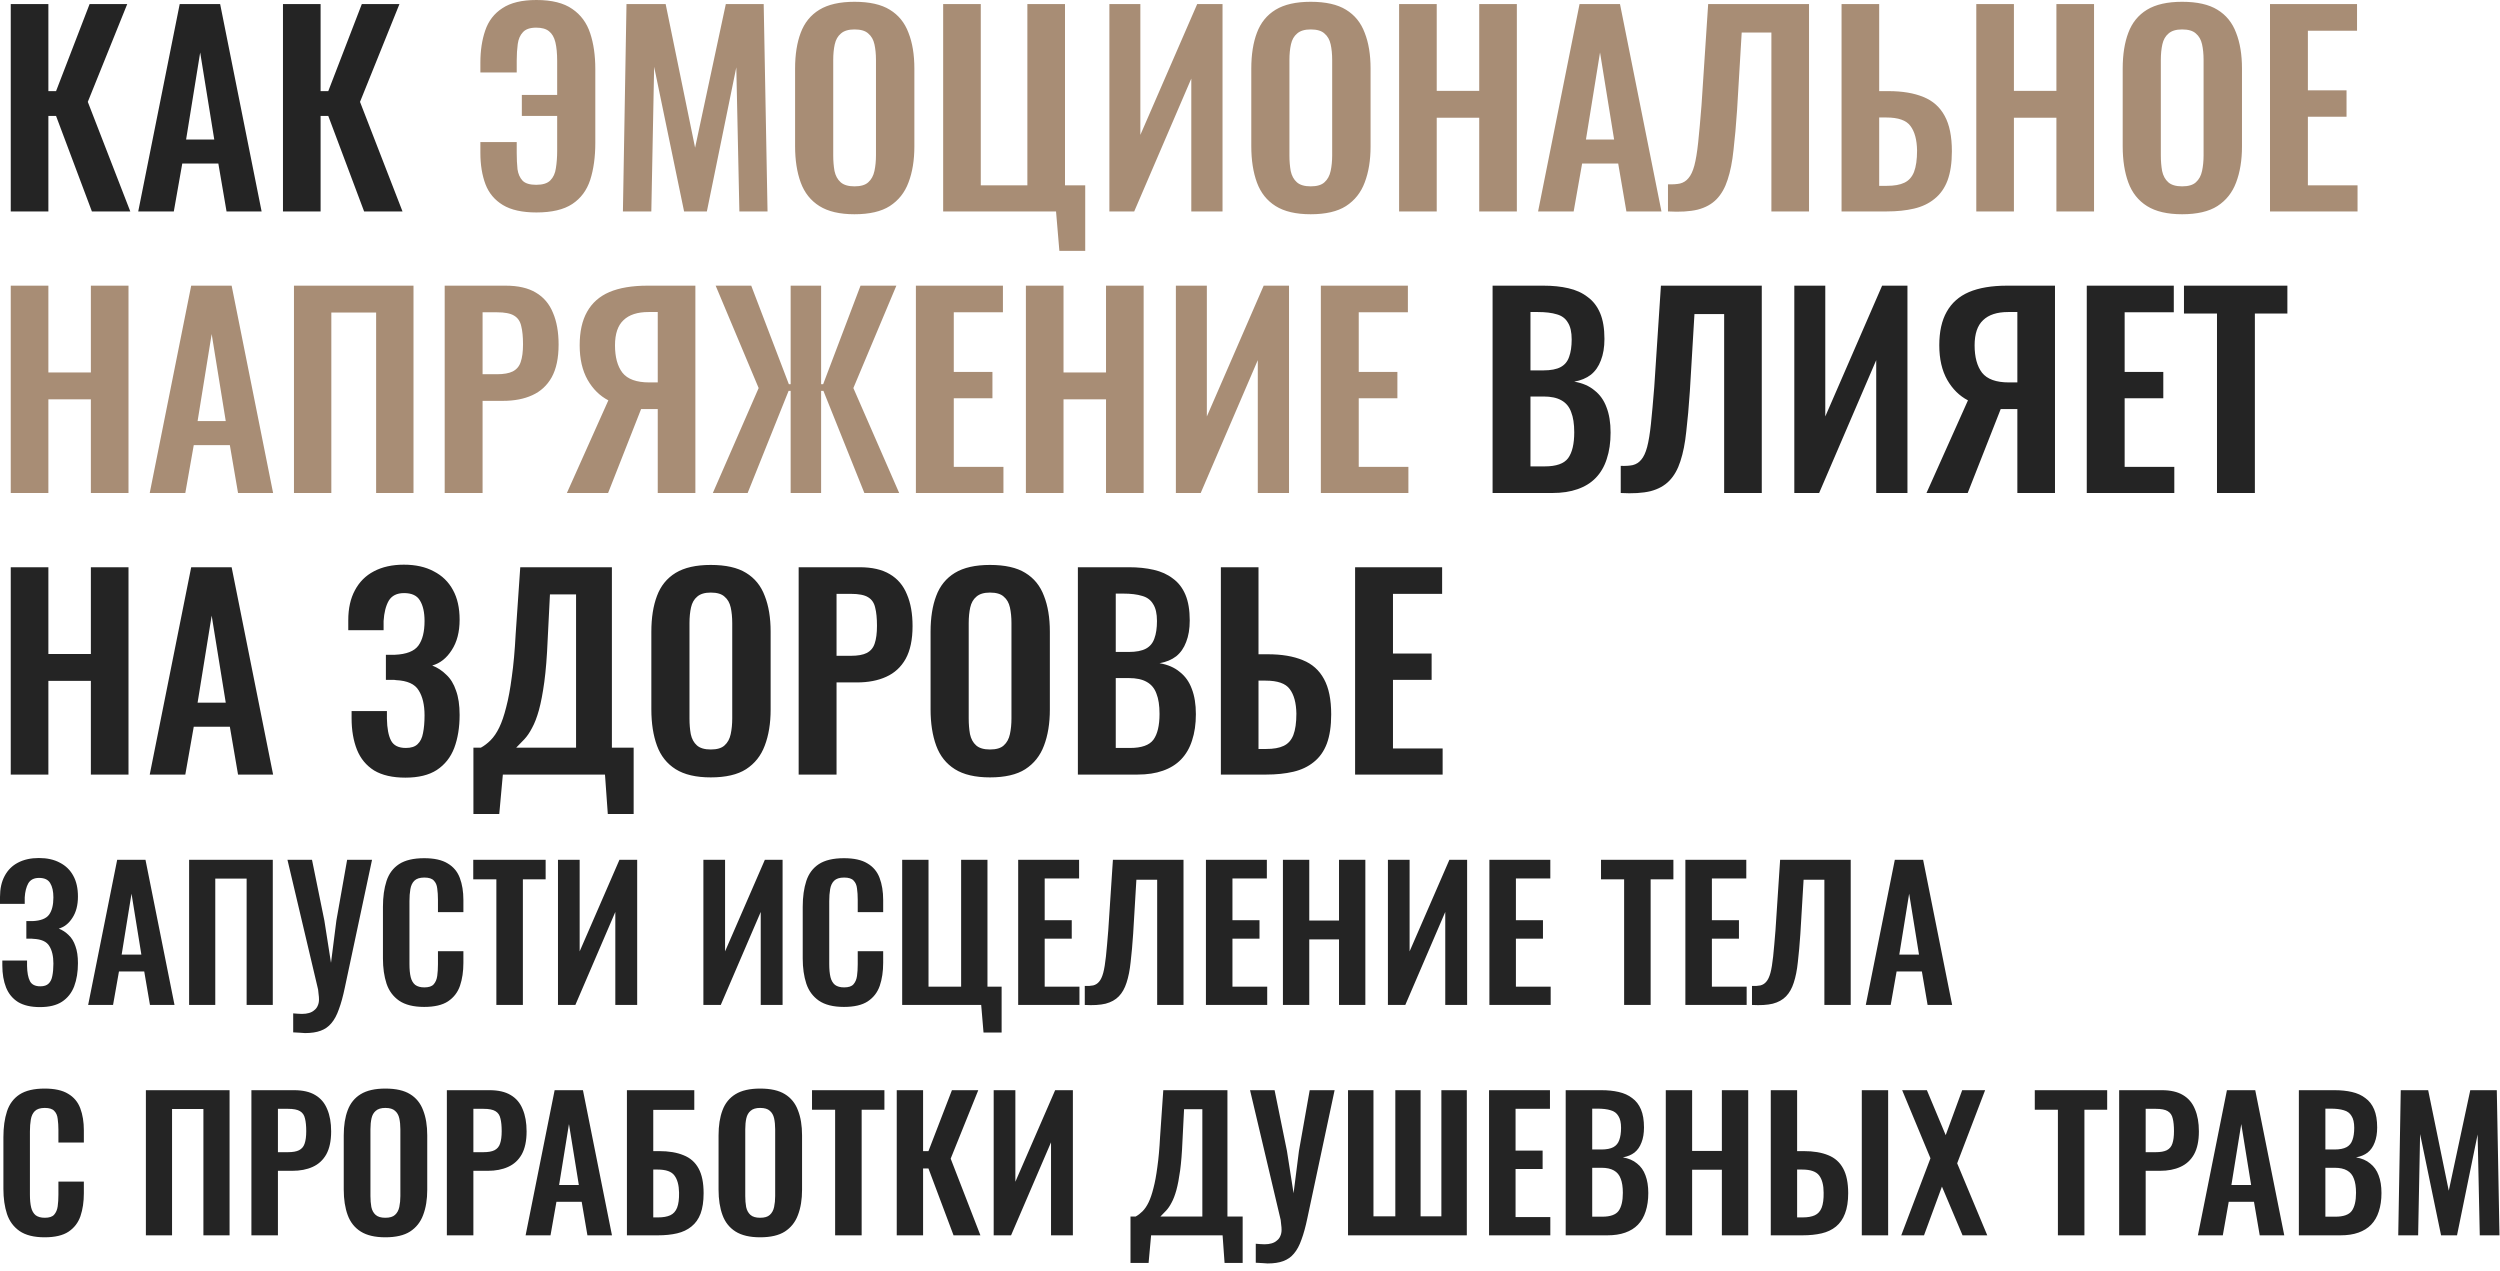 <?xml version="1.0" encoding="UTF-8"?> <svg xmlns="http://www.w3.org/2000/svg" width="293" height="149" viewBox="0 0 293 149" fill="none"><path d="M1.26 24.78V0.48H5.67V10.68H6.57L10.5 0.48H14.91L10.29 11.94L15.27 24.78H10.77L6.57 13.59H5.67V24.78H1.26ZM16.201 24.78L21.061 0.48H25.801L30.661 24.78H26.551L25.591 19.17H21.361L20.371 24.78H16.201ZM21.811 16.35H25.111L23.461 6.15L21.811 16.35ZM33.164 24.78V0.48H37.574V10.68H38.474L42.404 0.48H46.814L42.194 11.94L47.174 24.78H42.674L38.474 13.59H37.574V24.78H33.164ZM174.931 57.78V33.48H180.901C181.981 33.48 182.951 33.58 183.811 33.78C184.691 33.98 185.441 34.32 186.061 34.8C186.701 35.26 187.191 35.89 187.531 36.69C187.871 37.49 188.041 38.5 188.041 39.72C188.041 40.7 187.901 41.54 187.621 42.24C187.361 42.94 186.971 43.5 186.451 43.92C185.931 44.32 185.281 44.59 184.501 44.73C185.461 44.89 186.251 45.23 186.871 45.75C187.511 46.25 187.981 46.91 188.281 47.73C188.601 48.55 188.761 49.54 188.761 50.7C188.761 51.86 188.611 52.89 188.311 53.79C188.031 54.67 187.601 55.41 187.021 56.01C186.461 56.59 185.751 57.03 184.891 57.33C184.051 57.63 183.061 57.78 181.921 57.78H174.931ZM179.371 54.66H181.051C182.391 54.66 183.301 54.34 183.781 53.7C184.261 53.04 184.501 52.03 184.501 50.67C184.501 49.69 184.381 48.9 184.141 48.3C183.921 47.68 183.541 47.22 183.001 46.92C182.481 46.62 181.781 46.47 180.901 46.47H179.371V54.66ZM179.371 43.41H180.871C181.751 43.41 182.431 43.28 182.911 43.02C183.391 42.76 183.721 42.36 183.901 41.82C184.101 41.28 184.201 40.6 184.201 39.78C184.201 38.92 184.051 38.26 183.751 37.8C183.471 37.32 183.041 37 182.461 36.84C181.881 36.66 181.141 36.57 180.241 36.57H179.371V43.41ZM189.95 57.78V54.6C190.51 54.62 190.98 54.59 191.36 54.51C191.76 54.41 192.09 54.2 192.35 53.88C192.63 53.56 192.86 53.07 193.04 52.41C193.22 51.73 193.37 50.82 193.49 49.68C193.61 48.54 193.74 47.09 193.88 45.33L194.66 33.48H206.48V57.78H202.07V36.81H198.59L198.05 45.87C197.93 47.65 197.79 49.22 197.63 50.58C197.49 51.94 197.26 53.1 196.94 54.06C196.64 55 196.21 55.76 195.65 56.34C195.09 56.92 194.35 57.33 193.43 57.57C192.51 57.79 191.35 57.86 189.95 57.78ZM210.293 57.78V33.48H213.923V48.81L220.583 33.48H223.553V57.78H219.893V42.21L213.203 57.78H210.293ZM225.784 57.78L230.644 46.92C229.644 46.4 228.834 45.6 228.214 44.52C227.594 43.42 227.284 42.07 227.284 40.47C227.284 38.87 227.574 37.56 228.154 36.54C228.734 35.5 229.604 34.73 230.764 34.23C231.944 33.73 233.434 33.48 235.234 33.48H240.844V57.78H236.434V47.94H235.024C234.984 47.94 234.894 47.94 234.754 47.94C234.614 47.94 234.524 47.94 234.484 47.94L230.614 57.78H225.784ZM235.444 44.82H236.434V36.57H235.354C234.054 36.57 233.074 36.89 232.414 37.53C231.754 38.15 231.424 39.13 231.424 40.47C231.424 41.85 231.714 42.92 232.294 43.68C232.894 44.44 233.944 44.82 235.444 44.82ZM244.569 57.78V33.48H254.769V36.6H249.009V43.59H253.539V46.68H249.009V54.72H254.829V57.78H244.569ZM259.831 57.78V36.75H255.961V33.48H268.081V36.75H264.271V57.78H259.831ZM1.26 90.78V66.48H5.67V76.65H10.65V66.48H15.06V90.78H10.65V79.8H5.67V90.78H1.26ZM17.548 90.78L22.408 66.48H27.148L32.008 90.78H27.898L26.938 85.17H22.708L21.718 90.78H17.548ZM23.158 82.35H26.458L24.808 72.15L23.158 82.35ZM47.507 91.14C46.007 91.14 44.787 90.86 43.847 90.3C42.927 89.72 42.257 88.91 41.837 87.87C41.417 86.81 41.207 85.58 41.207 84.18V83.34H45.347C45.347 83.44 45.347 83.58 45.347 83.76C45.347 83.92 45.347 84.08 45.347 84.24C45.367 85.36 45.527 86.21 45.827 86.79C46.127 87.37 46.707 87.66 47.567 87.66C48.187 87.66 48.647 87.51 48.947 87.21C49.267 86.91 49.477 86.48 49.577 85.92C49.697 85.34 49.757 84.65 49.757 83.85C49.757 82.61 49.527 81.63 49.067 80.91C48.627 80.17 47.737 79.77 46.397 79.71C46.337 79.69 46.237 79.68 46.097 79.68C45.977 79.68 45.837 79.68 45.677 79.68C45.517 79.68 45.367 79.68 45.227 79.68V76.74C45.347 76.74 45.467 76.74 45.587 76.74C45.707 76.74 45.827 76.74 45.947 76.74C46.087 76.74 46.197 76.74 46.277 76.74C47.637 76.68 48.557 76.32 49.037 75.66C49.517 75 49.757 74.04 49.757 72.78C49.757 71.76 49.577 70.96 49.217 70.38C48.877 69.8 48.257 69.51 47.357 69.51C46.517 69.51 45.917 69.81 45.557 70.41C45.217 71.01 45.017 71.8 44.957 72.78C44.957 72.86 44.957 73.01 44.957 73.23C44.957 73.43 44.957 73.64 44.957 73.86H40.817V72.69C40.817 71.31 41.077 70.14 41.597 69.18C42.117 68.2 42.857 67.46 43.817 66.96C44.797 66.44 45.967 66.18 47.327 66.18C48.707 66.18 49.877 66.44 50.837 66.96C51.817 67.46 52.567 68.19 53.087 69.15C53.607 70.09 53.867 71.25 53.867 72.63C53.867 74.07 53.557 75.26 52.937 76.2C52.337 77.14 51.577 77.74 50.657 78C51.277 78.24 51.827 78.6 52.307 79.08C52.807 79.54 53.187 80.16 53.447 80.94C53.727 81.7 53.867 82.65 53.867 83.79C53.867 85.25 53.657 86.54 53.237 87.66C52.817 88.76 52.137 89.62 51.197 90.24C50.277 90.84 49.047 91.14 47.507 91.14ZM55.484 95.4V87.63H56.354C56.754 87.41 57.134 87.12 57.494 86.76C57.874 86.38 58.214 85.88 58.514 85.26C58.814 84.64 59.084 83.85 59.324 82.89C59.584 81.91 59.804 80.72 59.984 79.32C60.184 77.92 60.334 76.26 60.434 74.34L60.974 66.48H71.714V87.63H74.264V95.4H71.234L70.904 90.78H58.934L58.514 95.4H55.484ZM60.494 87.63H67.514V69.66H64.454L64.184 75.03C64.104 76.95 63.974 78.58 63.794 79.92C63.614 81.24 63.404 82.34 63.164 83.22C62.924 84.08 62.654 84.78 62.354 85.32C62.074 85.86 61.774 86.3 61.454 86.64C61.134 86.98 60.814 87.31 60.494 87.63ZM83.298 91.11C81.578 91.11 80.208 90.79 79.188 90.15C78.168 89.51 77.438 88.59 76.998 87.39C76.558 86.19 76.338 84.77 76.338 83.13V74.04C76.338 72.4 76.558 71 76.998 69.84C77.438 68.66 78.168 67.76 79.188 67.14C80.208 66.52 81.578 66.21 83.298 66.21C85.058 66.21 86.438 66.52 87.438 67.14C88.458 67.76 89.188 68.66 89.628 69.84C90.088 71 90.318 72.4 90.318 74.04V83.16C90.318 84.78 90.088 86.19 89.628 87.39C89.188 88.57 88.458 89.49 87.438 90.15C86.438 90.79 85.058 91.11 83.298 91.11ZM83.298 87.84C84.038 87.84 84.578 87.68 84.918 87.36C85.278 87.04 85.518 86.6 85.638 86.04C85.758 85.48 85.818 84.87 85.818 84.21V73.02C85.818 72.34 85.758 71.73 85.638 71.19C85.518 70.65 85.278 70.23 84.918 69.93C84.578 69.61 84.038 69.45 83.298 69.45C82.598 69.45 82.068 69.61 81.708 69.93C81.348 70.23 81.108 70.65 80.988 71.19C80.868 71.73 80.808 72.34 80.808 73.02V84.21C80.808 84.87 80.858 85.48 80.958 86.04C81.078 86.6 81.318 87.04 81.678 87.36C82.038 87.68 82.578 87.84 83.298 87.84ZM93.603 90.78V66.48H100.742C102.202 66.48 103.382 66.75 104.282 67.29C105.202 67.83 105.872 68.62 106.292 69.66C106.732 70.68 106.952 71.92 106.952 73.38C106.952 74.96 106.682 76.24 106.142 77.22C105.602 78.18 104.842 78.88 103.862 79.32C102.902 79.76 101.762 79.98 100.442 79.98H98.043V90.78H93.603ZM98.043 76.86H99.722C100.522 76.86 101.142 76.75 101.582 76.53C102.042 76.29 102.352 75.92 102.512 75.42C102.692 74.9 102.782 74.21 102.782 73.35C102.782 72.47 102.712 71.76 102.572 71.22C102.452 70.66 102.172 70.25 101.732 69.99C101.312 69.73 100.642 69.6 99.722 69.6H98.043V76.86ZM116.023 91.11C114.303 91.11 112.933 90.79 111.913 90.15C110.893 89.51 110.163 88.59 109.723 87.39C109.283 86.19 109.063 84.77 109.063 83.13V74.04C109.063 72.4 109.283 71 109.723 69.84C110.163 68.66 110.893 67.76 111.913 67.14C112.933 66.52 114.303 66.21 116.023 66.21C117.783 66.21 119.163 66.52 120.163 67.14C121.183 67.76 121.913 68.66 122.353 69.84C122.813 71 123.043 72.4 123.043 74.04V83.16C123.043 84.78 122.813 86.19 122.353 87.39C121.913 88.57 121.183 89.49 120.163 90.15C119.163 90.79 117.783 91.11 116.023 91.11ZM116.023 87.84C116.763 87.84 117.303 87.68 117.643 87.36C118.003 87.04 118.243 86.6 118.363 86.04C118.483 85.48 118.543 84.87 118.543 84.21V73.02C118.543 72.34 118.483 71.73 118.363 71.19C118.243 70.65 118.003 70.23 117.643 69.93C117.303 69.61 116.763 69.45 116.023 69.45C115.323 69.45 114.793 69.61 114.433 69.93C114.073 70.23 113.833 70.65 113.713 71.19C113.593 71.73 113.533 72.34 113.533 73.02V84.21C113.533 84.87 113.583 85.48 113.683 86.04C113.803 86.6 114.043 87.04 114.403 87.36C114.763 87.68 115.303 87.84 116.023 87.84ZM126.327 90.78V66.48H132.297C133.377 66.48 134.347 66.58 135.207 66.78C136.087 66.98 136.837 67.32 137.457 67.8C138.097 68.26 138.587 68.89 138.927 69.69C139.267 70.49 139.437 71.5 139.437 72.72C139.437 73.7 139.297 74.54 139.017 75.24C138.757 75.94 138.367 76.5 137.847 76.92C137.327 77.32 136.677 77.59 135.897 77.73C136.857 77.89 137.647 78.23 138.267 78.75C138.907 79.25 139.377 79.91 139.677 80.73C139.997 81.55 140.157 82.54 140.157 83.7C140.157 84.86 140.007 85.89 139.707 86.79C139.427 87.67 138.997 88.41 138.417 89.01C137.857 89.59 137.147 90.03 136.287 90.33C135.447 90.63 134.457 90.78 133.317 90.78H126.327ZM130.767 87.66H132.447C133.787 87.66 134.697 87.34 135.177 86.7C135.657 86.04 135.897 85.03 135.897 83.67C135.897 82.69 135.777 81.9 135.537 81.3C135.317 80.68 134.937 80.22 134.397 79.92C133.877 79.62 133.177 79.47 132.297 79.47H130.767V87.66ZM130.767 76.41H132.267C133.147 76.41 133.827 76.28 134.307 76.02C134.787 75.76 135.117 75.36 135.297 74.82C135.497 74.28 135.597 73.6 135.597 72.78C135.597 71.92 135.447 71.26 135.147 70.8C134.867 70.32 134.437 70 133.857 69.84C133.277 69.66 132.537 69.57 131.637 69.57H130.767V76.41ZM143.086 90.78V66.48H147.496V76.68H148.576C150.216 76.68 151.586 76.91 152.686 77.37C153.786 77.81 154.616 78.55 155.176 79.59C155.736 80.61 156.016 81.99 156.016 83.73C156.016 85.09 155.846 86.23 155.506 87.15C155.166 88.05 154.656 88.77 153.976 89.31C153.316 89.85 152.516 90.23 151.576 90.45C150.636 90.67 149.576 90.78 148.396 90.78H143.086ZM147.496 87.78H148.396C149.256 87.78 149.936 87.66 150.436 87.42C150.956 87.18 151.336 86.76 151.576 86.16C151.816 85.54 151.936 84.7 151.936 83.64C151.916 82.38 151.656 81.42 151.156 80.76C150.676 80.1 149.736 79.77 148.336 79.77H147.496V87.78ZM158.817 90.78V66.48H169.017V69.6H163.257V76.59H167.787V79.68H163.257V87.72H169.077V90.78H158.817ZM4.683 118.032C3.633 118.032 2.779 117.836 2.121 117.444C1.477 117.038 1.008 116.471 0.714 115.743C0.42 115.001 0.273 114.14 0.273 113.16V112.572H3.171C3.171 112.642 3.171 112.74 3.171 112.866C3.171 112.978 3.171 113.09 3.171 113.202C3.185 113.986 3.297 114.581 3.507 114.987C3.717 115.393 4.123 115.596 4.725 115.596C5.159 115.596 5.481 115.491 5.691 115.281C5.915 115.071 6.062 114.77 6.132 114.378C6.216 113.972 6.258 113.489 6.258 112.929C6.258 112.061 6.097 111.375 5.775 110.871C5.467 110.353 4.844 110.073 3.906 110.031C3.864 110.017 3.794 110.01 3.696 110.01C3.612 110.01 3.514 110.01 3.402 110.01C3.29 110.01 3.185 110.01 3.087 110.01V107.952C3.171 107.952 3.255 107.952 3.339 107.952C3.423 107.952 3.507 107.952 3.591 107.952C3.689 107.952 3.766 107.952 3.822 107.952C4.774 107.91 5.418 107.658 5.754 107.196C6.09 106.734 6.258 106.062 6.258 105.18C6.258 104.466 6.132 103.906 5.88 103.5C5.642 103.094 5.208 102.891 4.578 102.891C3.99 102.891 3.57 103.101 3.318 103.521C3.08 103.941 2.94 104.494 2.898 105.18C2.898 105.236 2.898 105.341 2.898 105.495C2.898 105.635 2.898 105.782 2.898 105.936H0V105.117C0 104.151 0.182 103.332 0.546 102.66C0.91 101.974 1.428 101.456 2.1 101.106C2.786 100.742 3.605 100.56 4.557 100.56C5.523 100.56 6.342 100.742 7.014 101.106C7.7 101.456 8.225 101.967 8.589 102.639C8.953 103.297 9.135 104.109 9.135 105.075C9.135 106.083 8.918 106.916 8.484 107.574C8.064 108.232 7.532 108.652 6.888 108.834C7.322 109.002 7.707 109.254 8.043 109.59C8.393 109.912 8.659 110.346 8.841 110.892C9.037 111.424 9.135 112.089 9.135 112.887C9.135 113.909 8.988 114.812 8.694 115.596C8.4 116.366 7.924 116.968 7.266 117.402C6.622 117.822 5.761 118.032 4.683 118.032ZM10.331 117.78L13.733 100.77H17.051L20.453 117.78H17.576L16.904 113.853H13.943L13.25 117.78H10.331ZM14.258 111.879H16.568L15.413 104.739L14.258 111.879ZM22.164 117.78V100.77H31.971V117.78H28.905V102.975H25.23V117.78H22.164ZM34.362 120.993V118.767C34.558 118.781 34.74 118.795 34.908 118.809C35.076 118.823 35.237 118.83 35.391 118.83C35.699 118.83 35.972 118.795 36.21 118.725C36.462 118.655 36.672 118.543 36.84 118.389C37.022 118.249 37.155 118.074 37.239 117.864C37.337 117.654 37.386 117.409 37.386 117.129C37.386 116.933 37.372 116.744 37.344 116.562C37.33 116.38 37.309 116.184 37.281 115.974L33.69 100.77H36.567L38.016 107.889L38.793 112.845L39.423 107.889L40.683 100.77H43.602L40.41 115.764C40.2 116.772 39.969 117.612 39.717 118.284C39.479 118.97 39.185 119.516 38.835 119.922C38.499 120.328 38.079 120.622 37.575 120.804C37.085 120.986 36.476 121.077 35.748 121.077C35.58 121.077 35.377 121.063 35.139 121.035C34.901 121.021 34.642 121.007 34.362 120.993ZM49.711 118.011C48.465 118.011 47.485 117.766 46.771 117.276C46.071 116.786 45.581 116.121 45.301 115.281C45.021 114.427 44.881 113.447 44.881 112.341V106.272C44.881 105.11 45.021 104.102 45.301 103.248C45.581 102.394 46.071 101.736 46.771 101.274C47.485 100.812 48.465 100.581 49.711 100.581C50.887 100.581 51.804 100.784 52.462 101.19C53.134 101.582 53.61 102.149 53.89 102.891C54.17 103.633 54.31 104.494 54.31 105.474V106.902H51.328V105.432C51.328 104.956 51.3 104.522 51.244 104.13C51.202 103.738 51.069 103.43 50.845 103.206C50.635 102.968 50.264 102.849 49.732 102.849C49.2 102.849 48.808 102.975 48.556 103.227C48.318 103.465 48.164 103.794 48.094 104.214C48.024 104.62 47.989 105.082 47.989 105.6V112.992C47.989 113.608 48.038 114.119 48.136 114.525C48.234 114.917 48.409 115.218 48.661 115.428C48.927 115.624 49.284 115.722 49.732 115.722C50.25 115.722 50.614 115.603 50.824 115.365C51.048 115.113 51.188 114.784 51.244 114.378C51.3 113.972 51.328 113.517 51.328 113.013V111.48H54.31V112.845C54.31 113.853 54.177 114.749 53.911 115.533C53.645 116.303 53.176 116.912 52.504 117.36C51.846 117.794 50.915 118.011 49.711 118.011ZM58.174 117.78V103.059H55.465V100.77H63.949V103.059H61.282V117.78H58.174ZM65.395 117.78V100.77H67.936V111.501L72.598 100.77H74.677V117.78H72.115V106.881L67.432 117.78H65.395ZM82.437 117.78V100.77H84.978V111.501L89.64 100.77H91.719V117.78H89.157V106.881L84.474 117.78H82.437ZM98.909 118.011C97.663 118.011 96.683 117.766 95.969 117.276C95.269 116.786 94.779 116.121 94.499 115.281C94.219 114.427 94.079 113.447 94.079 112.341V106.272C94.079 105.11 94.219 104.102 94.499 103.248C94.779 102.394 95.269 101.736 95.969 101.274C96.683 100.812 97.663 100.581 98.909 100.581C100.085 100.581 101.002 100.784 101.66 101.19C102.332 101.582 102.808 102.149 103.088 102.891C103.368 103.633 103.508 104.494 103.508 105.474V106.902H100.526V105.432C100.526 104.956 100.498 104.522 100.442 104.13C100.4 103.738 100.267 103.43 100.043 103.206C99.833 102.968 99.462 102.849 98.93 102.849C98.398 102.849 98.006 102.975 97.754 103.227C97.516 103.465 97.362 103.794 97.292 104.214C97.222 104.62 97.187 105.082 97.187 105.6V112.992C97.187 113.608 97.236 114.119 97.334 114.525C97.432 114.917 97.607 115.218 97.859 115.428C98.125 115.624 98.482 115.722 98.93 115.722C99.448 115.722 99.812 115.603 100.022 115.365C100.246 115.113 100.386 114.784 100.442 114.378C100.498 113.972 100.526 113.517 100.526 113.013V111.48H103.508V112.845C103.508 113.853 103.375 114.749 103.109 115.533C102.843 116.303 102.374 116.912 101.702 117.36C101.044 117.794 100.113 118.011 98.909 118.011ZM115.269 121.014L114.996 117.78H105.735V100.77H108.822V115.638H112.644V100.77H115.731V115.638H117.39V121.014H115.269ZM119.33 117.78V100.77H126.47V102.954H122.438V107.847H125.609V110.01H122.438V115.638H126.512V117.78H119.33ZM127.136 117.78V115.554C127.528 115.568 127.857 115.547 128.123 115.491C128.403 115.421 128.634 115.274 128.816 115.05C129.012 114.826 129.173 114.483 129.299 114.021C129.425 113.545 129.53 112.908 129.614 112.11C129.698 111.312 129.789 110.297 129.887 109.065L130.433 100.77H138.707V117.78H135.62V103.101H133.184L132.806 109.443C132.722 110.689 132.624 111.788 132.512 112.74C132.414 113.692 132.253 114.504 132.029 115.176C131.819 115.834 131.518 116.366 131.126 116.772C130.734 117.178 130.216 117.465 129.572 117.633C128.928 117.787 128.116 117.836 127.136 117.78ZM141.335 117.78V100.77H148.475V102.954H144.443V107.847H147.614V110.01H144.443V115.638H148.517V117.78H141.335ZM150.359 117.78V100.77H153.446V107.889H156.932V100.77H160.019V117.78H156.932V110.094H153.446V117.78H150.359ZM162.664 117.78V100.77H165.205V111.501L169.867 100.77H171.946V117.78H169.384V106.881L164.701 117.78H162.664ZM174.557 117.78V100.77H181.697V102.954H177.665V107.847H180.836V110.01H177.665V115.638H181.739V117.78H174.557ZM190.347 117.78V103.059H187.638V100.77H196.122V103.059H193.455V117.78H190.347ZM197.526 117.78V100.77H204.666V102.954H200.634V107.847H203.805V110.01H200.634V115.638H204.708V117.78H197.526ZM205.333 117.78V115.554C205.725 115.568 206.054 115.547 206.32 115.491C206.6 115.421 206.831 115.274 207.013 115.05C207.209 114.826 207.37 114.483 207.496 114.021C207.622 113.545 207.727 112.908 207.811 112.11C207.895 111.312 207.986 110.297 208.084 109.065L208.63 100.77H216.904V117.78H213.817V103.101H211.381L211.003 109.443C210.919 110.689 210.821 111.788 210.709 112.74C210.611 113.692 210.45 114.504 210.226 115.176C210.016 115.834 209.715 116.366 209.323 116.772C208.931 117.178 208.413 117.465 207.769 117.633C207.125 117.787 206.313 117.836 205.333 117.78ZM218.67 117.78L222.072 100.77H225.39L228.792 117.78H225.915L225.243 113.853H222.282L221.589 117.78H218.67ZM222.597 111.879H224.907L223.752 104.739L222.597 111.879ZM5.229 145.011C3.983 145.011 3.003 144.766 2.289 144.276C1.589 143.786 1.099 143.121 0.819 142.281C0.539 141.427 0.399 140.447 0.399 139.341V133.272C0.399 132.11 0.539 131.102 0.819 130.248C1.099 129.394 1.589 128.736 2.289 128.274C3.003 127.812 3.983 127.581 5.229 127.581C6.405 127.581 7.322 127.784 7.98 128.19C8.652 128.582 9.128 129.149 9.408 129.891C9.688 130.633 9.828 131.494 9.828 132.474V133.902H6.846V132.432C6.846 131.956 6.818 131.522 6.762 131.13C6.72 130.738 6.587 130.43 6.363 130.206C6.153 129.968 5.782 129.849 5.25 129.849C4.718 129.849 4.326 129.975 4.074 130.227C3.836 130.465 3.682 130.794 3.612 131.214C3.542 131.62 3.507 132.082 3.507 132.6V139.992C3.507 140.608 3.556 141.119 3.654 141.525C3.752 141.917 3.927 142.218 4.179 142.428C4.445 142.624 4.802 142.722 5.25 142.722C5.768 142.722 6.132 142.603 6.342 142.365C6.566 142.113 6.706 141.784 6.762 141.378C6.818 140.972 6.846 140.517 6.846 140.013V138.48H9.828V139.845C9.828 140.853 9.695 141.749 9.429 142.533C9.163 143.303 8.694 143.912 8.022 144.36C7.364 144.794 6.433 145.011 5.229 145.011ZM17.098 144.78V127.77H26.905V144.78H23.839V129.975H20.164V144.78H17.098ZM29.465 144.78V127.77H34.463C35.485 127.77 36.311 127.959 36.941 128.337C37.585 128.715 38.054 129.268 38.348 129.996C38.656 130.71 38.81 131.578 38.81 132.6C38.81 133.706 38.621 134.602 38.243 135.288C37.865 135.96 37.333 136.45 36.647 136.758C35.975 137.066 35.177 137.22 34.253 137.22H32.573V144.78H29.465ZM32.573 135.036H33.749C34.309 135.036 34.743 134.959 35.051 134.805C35.373 134.637 35.59 134.378 35.702 134.028C35.828 133.664 35.891 133.181 35.891 132.579C35.891 131.963 35.842 131.466 35.744 131.088C35.66 130.696 35.464 130.409 35.156 130.227C34.862 130.045 34.393 129.954 33.749 129.954H32.573V135.036ZM45.159 145.011C43.955 145.011 42.996 144.787 42.282 144.339C41.568 143.891 41.057 143.247 40.749 142.407C40.441 141.567 40.287 140.573 40.287 139.425V133.062C40.287 131.914 40.441 130.934 40.749 130.122C41.057 129.296 41.568 128.666 42.282 128.232C42.996 127.798 43.955 127.581 45.159 127.581C46.391 127.581 47.357 127.798 48.057 128.232C48.771 128.666 49.282 129.296 49.59 130.122C49.912 130.934 50.073 131.914 50.073 133.062V139.446C50.073 140.58 49.912 141.567 49.59 142.407C49.282 143.233 48.771 143.877 48.057 144.339C47.357 144.787 46.391 145.011 45.159 145.011ZM45.159 142.722C45.677 142.722 46.055 142.61 46.293 142.386C46.545 142.162 46.713 141.854 46.797 141.462C46.881 141.07 46.923 140.643 46.923 140.181V132.348C46.923 131.872 46.881 131.445 46.797 131.067C46.713 130.689 46.545 130.395 46.293 130.185C46.055 129.961 45.677 129.849 45.159 129.849C44.669 129.849 44.298 129.961 44.046 130.185C43.794 130.395 43.626 130.689 43.542 131.067C43.458 131.445 43.416 131.872 43.416 132.348V140.181C43.416 140.643 43.451 141.07 43.521 141.462C43.605 141.854 43.773 142.162 44.025 142.386C44.277 142.61 44.655 142.722 45.159 142.722ZM52.372 144.78V127.77H57.37C58.392 127.77 59.218 127.959 59.848 128.337C60.492 128.715 60.961 129.268 61.255 129.996C61.563 130.71 61.717 131.578 61.717 132.6C61.717 133.706 61.528 134.602 61.15 135.288C60.772 135.96 60.24 136.45 59.554 136.758C58.882 137.066 58.084 137.22 57.16 137.22H55.48V144.78H52.372ZM55.48 135.036H56.656C57.216 135.036 57.65 134.959 57.958 134.805C58.28 134.637 58.497 134.378 58.609 134.028C58.735 133.664 58.798 133.181 58.798 132.579C58.798 131.963 58.749 131.466 58.651 131.088C58.567 130.696 58.371 130.409 58.063 130.227C57.769 130.045 57.3 129.954 56.656 129.954H55.48V135.036ZM61.601 144.78L65.003 127.77H68.321L71.723 144.78H68.846L68.174 140.853H65.213L64.52 144.78H61.601ZM65.528 138.879H67.838L66.683 131.739L65.528 138.879ZM73.475 144.78V127.77H81.371V130.08H76.562V134.91H77.234C78.382 134.91 79.341 135.071 80.111 135.393C80.895 135.701 81.483 136.219 81.875 136.947C82.267 137.661 82.463 138.627 82.463 139.845C82.463 140.797 82.344 141.595 82.106 142.239C81.868 142.869 81.511 143.373 81.035 143.751C80.573 144.129 80.013 144.395 79.355 144.549C78.697 144.703 77.948 144.78 77.108 144.78H73.475ZM76.562 142.68H77.129C77.717 142.68 78.193 142.596 78.557 142.428C78.921 142.26 79.187 141.966 79.355 141.546C79.523 141.112 79.6 140.524 79.586 139.782C79.572 138.9 79.39 138.228 79.04 137.766C78.704 137.304 78.053 137.073 77.087 137.073H76.562V142.68ZM89.087 145.011C87.882 145.011 86.924 144.787 86.21 144.339C85.496 143.891 84.984 143.247 84.677 142.407C84.368 141.567 84.215 140.573 84.215 139.425V133.062C84.215 131.914 84.368 130.934 84.677 130.122C84.984 129.296 85.496 128.666 86.21 128.232C86.924 127.798 87.882 127.581 89.087 127.581C90.319 127.581 91.284 127.798 91.984 128.232C92.698 128.666 93.21 129.296 93.517 130.122C93.84 130.934 94.001 131.914 94.001 133.062V139.446C94.001 140.58 93.84 141.567 93.517 142.407C93.21 143.233 92.698 143.877 91.984 144.339C91.284 144.787 90.319 145.011 89.087 145.011ZM89.087 142.722C89.605 142.722 89.983 142.61 90.221 142.386C90.472 142.162 90.641 141.854 90.725 141.462C90.808 141.07 90.85 140.643 90.85 140.181V132.348C90.85 131.872 90.808 131.445 90.725 131.067C90.641 130.689 90.472 130.395 90.221 130.185C89.983 129.961 89.605 129.849 89.087 129.849C88.597 129.849 88.225 129.961 87.974 130.185C87.722 130.395 87.553 130.689 87.469 131.067C87.385 131.445 87.344 131.872 87.344 132.348V140.181C87.344 140.643 87.379 141.07 87.448 141.462C87.532 141.854 87.701 142.162 87.953 142.386C88.204 142.61 88.582 142.722 89.087 142.722ZM97.877 144.78V130.059H95.168V127.77H103.653V130.059H100.986V144.78H97.877ZM105.098 144.78V127.77H108.185V134.91H108.815L111.566 127.77H114.653L111.419 135.792L114.905 144.78H111.755L108.815 136.947H108.185V144.78H105.098ZM116.46 144.78V127.77H119.001V138.501L123.663 127.77H125.742V144.78H123.18V133.881L118.497 144.78H116.46ZM132.494 148.014V142.575H133.103C133.383 142.421 133.649 142.218 133.901 141.966C134.167 141.7 134.405 141.35 134.615 140.916C134.825 140.482 135.014 139.929 135.182 139.257C135.364 138.571 135.518 137.738 135.644 136.758C135.784 135.778 135.889 134.616 135.959 133.272L136.337 127.77H143.855V142.575H145.64V148.014H143.519L143.288 144.78H134.909L134.615 148.014H132.494ZM136.001 142.575H140.915V129.996H138.773L138.584 133.755C138.528 135.099 138.437 136.24 138.311 137.178C138.185 138.102 138.038 138.872 137.87 139.488C137.702 140.09 137.513 140.58 137.303 140.958C137.107 141.336 136.897 141.644 136.673 141.882C136.449 142.12 136.225 142.351 136.001 142.575ZM147.176 147.993V145.767C147.372 145.781 147.554 145.795 147.722 145.809C147.89 145.823 148.051 145.83 148.205 145.83C148.513 145.83 148.786 145.795 149.024 145.725C149.276 145.655 149.486 145.543 149.654 145.389C149.836 145.249 149.969 145.074 150.053 144.864C150.151 144.654 150.2 144.409 150.2 144.129C150.2 143.933 150.186 143.744 150.158 143.562C150.144 143.38 150.123 143.184 150.095 142.974L146.504 127.77H149.381L150.83 134.889L151.606 139.845L152.236 134.889L153.497 127.77H156.416L153.224 142.764C153.014 143.772 152.783 144.612 152.531 145.284C152.293 145.97 151.999 146.516 151.649 146.922C151.313 147.328 150.893 147.622 150.389 147.804C149.899 147.986 149.29 148.077 148.562 148.077C148.394 148.077 148.191 148.063 147.953 148.035C147.715 148.021 147.456 148.007 147.176 147.993ZM157.988 144.78V127.77H160.97V142.554H163.532V127.77H166.493V142.554H168.929V127.77H171.911V144.78H157.988ZM174.516 144.78V127.77H181.656V129.954H177.624V134.847H180.795V137.01H177.624V142.638H181.698V144.78H174.516ZM183.499 144.78V127.77H187.678C188.434 127.77 189.113 127.84 189.715 127.98C190.331 128.12 190.856 128.358 191.29 128.694C191.738 129.016 192.081 129.457 192.319 130.017C192.557 130.577 192.676 131.284 192.676 132.138C192.676 132.824 192.578 133.412 192.382 133.902C192.2 134.392 191.927 134.784 191.563 135.078C191.199 135.358 190.744 135.547 190.198 135.645C190.87 135.757 191.423 135.995 191.857 136.359C192.305 136.709 192.634 137.171 192.844 137.745C193.068 138.319 193.18 139.012 193.18 139.824C193.18 140.636 193.075 141.357 192.865 141.987C192.669 142.603 192.368 143.121 191.962 143.541C191.57 143.947 191.073 144.255 190.471 144.465C189.883 144.675 189.19 144.78 188.392 144.78H183.499ZM186.607 142.596H187.783C188.721 142.596 189.358 142.372 189.694 141.924C190.03 141.462 190.198 140.755 190.198 139.803C190.198 139.117 190.114 138.564 189.946 138.144C189.792 137.71 189.526 137.388 189.148 137.178C188.784 136.968 188.294 136.863 187.678 136.863H186.607V142.596ZM186.607 134.721H187.657C188.273 134.721 188.749 134.63 189.085 134.448C189.421 134.266 189.652 133.986 189.778 133.608C189.918 133.23 189.988 132.754 189.988 132.18C189.988 131.578 189.883 131.116 189.673 130.794C189.477 130.458 189.176 130.234 188.77 130.122C188.364 129.996 187.846 129.933 187.216 129.933H186.607V134.721ZM195.23 144.78V127.77H198.317V134.889H201.803V127.77H204.89V144.78H201.803V137.094H198.317V144.78H195.23ZM207.535 144.78V127.77H210.622V134.91H211.378C212.54 134.91 213.506 135.071 214.276 135.393C215.046 135.701 215.627 136.219 216.019 136.947C216.411 137.661 216.607 138.627 216.607 139.845C216.607 140.797 216.481 141.595 216.229 142.239C215.991 142.869 215.641 143.373 215.179 143.751C214.717 144.129 214.157 144.395 213.499 144.549C212.841 144.703 212.092 144.78 211.252 144.78H207.535ZM210.622 142.68H211.273C211.861 142.68 212.337 142.596 212.701 142.428C213.065 142.26 213.331 141.966 213.499 141.546C213.667 141.112 213.744 140.524 213.73 139.782C213.73 138.9 213.555 138.228 213.205 137.766C212.855 137.304 212.197 137.073 211.231 137.073H210.622V142.68ZM218.203 144.78V127.77H221.29V144.78H218.203ZM222.828 144.78L226.251 135.75L222.933 127.77H225.831L228.036 133.041L229.968 127.77H232.656L229.38 136.338L232.908 144.78H230.01L227.595 139.068L225.495 144.78H222.828ZM241.186 144.78V130.059H238.477V127.77H246.961V130.059H244.294V144.78H241.186ZM248.365 144.78V127.77H253.363C254.385 127.77 255.211 127.959 255.841 128.337C256.485 128.715 256.954 129.268 257.248 129.996C257.556 130.71 257.71 131.578 257.71 132.6C257.71 133.706 257.521 134.602 257.143 135.288C256.765 135.96 256.233 136.45 255.547 136.758C254.875 137.066 254.077 137.22 253.153 137.22H251.473V144.78H248.365ZM251.473 135.036H252.649C253.209 135.036 253.643 134.959 253.951 134.805C254.273 134.637 254.49 134.378 254.602 134.028C254.728 133.664 254.791 133.181 254.791 132.579C254.791 131.963 254.742 131.466 254.644 131.088C254.56 130.696 254.364 130.409 254.056 130.227C253.762 130.045 253.293 129.954 252.649 129.954H251.473V135.036ZM257.594 144.78L260.996 127.77H264.314L267.716 144.78H264.839L264.167 140.853H261.206L260.513 144.78H257.594ZM261.521 138.879H263.831L262.676 131.739L261.521 138.879ZM269.427 144.78V127.77H273.606C274.362 127.77 275.041 127.84 275.643 127.98C276.259 128.12 276.784 128.358 277.218 128.694C277.666 129.016 278.009 129.457 278.247 130.017C278.485 130.577 278.604 131.284 278.604 132.138C278.604 132.824 278.506 133.412 278.31 133.902C278.128 134.392 277.855 134.784 277.491 135.078C277.127 135.358 276.672 135.547 276.126 135.645C276.798 135.757 277.351 135.995 277.785 136.359C278.233 136.709 278.562 137.171 278.772 137.745C278.996 138.319 279.108 139.012 279.108 139.824C279.108 140.636 279.003 141.357 278.793 141.987C278.597 142.603 278.296 143.121 277.89 143.541C277.498 143.947 277.001 144.255 276.399 144.465C275.811 144.675 275.118 144.78 274.32 144.78H269.427ZM272.535 142.596H273.711C274.649 142.596 275.286 142.372 275.622 141.924C275.958 141.462 276.126 140.755 276.126 139.803C276.126 139.117 276.042 138.564 275.874 138.144C275.72 137.71 275.454 137.388 275.076 137.178C274.712 136.968 274.222 136.863 273.606 136.863H272.535V142.596ZM272.535 134.721H273.585C274.201 134.721 274.677 134.63 275.013 134.448C275.349 134.266 275.58 133.986 275.706 133.608C275.846 133.23 275.916 132.754 275.916 132.18C275.916 131.578 275.811 131.116 275.601 130.794C275.405 130.458 275.104 130.234 274.698 130.122C274.292 129.996 273.774 129.933 273.144 129.933H272.535V134.721ZM281.074 144.78L281.368 127.77H284.581L286.996 139.551L289.516 127.77H292.624L292.939 144.78H290.629L290.377 132.957L287.962 144.78H286.093L283.636 132.915L283.405 144.78H281.074Z" fill="#242424"></path><path d="M62.87 24.9C61.21 24.9 59.9 24.61 58.94 24.03C57.98 23.45 57.3 22.64 56.9 21.6C56.5 20.54 56.3 19.31 56.3 17.91V16.65H60.56V17.94C60.56 18.62 60.59 19.25 60.65 19.83C60.73 20.39 60.93 20.84 61.25 21.18C61.57 21.5 62.1 21.66 62.84 21.66C63.6 21.66 64.15 21.49 64.49 21.15C64.85 20.79 65.07 20.31 65.15 19.71C65.25 19.09 65.3 18.41 65.3 17.67V13.59H61.16V11.13H65.3V7.14C65.3 6.26 65.23 5.53 65.09 4.95C64.95 4.37 64.7 3.94 64.34 3.66C64 3.38 63.5 3.24 62.84 3.24C62.12 3.24 61.6 3.42 61.28 3.78C60.96 4.12 60.76 4.58 60.68 5.16C60.6 5.74 60.56 6.39 60.56 7.11V8.49H56.3V7.35C56.3 5.93 56.49 4.67 56.87 3.57C57.25 2.45 57.92 1.58 58.88 0.96C59.84 0.32 61.17 2.82526e-05 62.87 2.82526e-05C64.67 2.82526e-05 66.07 0.35 67.07 1.05C68.07 1.73 68.77 2.68 69.17 3.9C69.57 5.1 69.77 6.5 69.77 8.1V16.74C69.77 18.4 69.57 19.85 69.17 21.09C68.77 22.31 68.07 23.25 67.07 23.91C66.07 24.57 64.67 24.9 62.87 24.9ZM73.005 24.78L73.425 0.48H78.015L81.465 17.31L85.065 0.48H89.505L89.955 24.78H86.655L86.295 7.89L82.845 24.78H80.175L76.665 7.83L76.335 24.78H73.005ZM100.144 25.11C98.424 25.11 97.054 24.79 96.034 24.15C95.014 23.51 94.284 22.59 93.844 21.39C93.404 20.19 93.184 18.77 93.184 17.13V8.04C93.184 6.4 93.404 5 93.844 3.84C94.284 2.66 95.014 1.76 96.034 1.14C97.054 0.52 98.424 0.21 100.144 0.21C101.904 0.21 103.284 0.52 104.284 1.14C105.304 1.76 106.034 2.66 106.474 3.84C106.934 5 107.164 6.4 107.164 8.04V17.16C107.164 18.78 106.934 20.19 106.474 21.39C106.034 22.57 105.304 23.49 104.284 24.15C103.284 24.79 101.904 25.11 100.144 25.11ZM100.144 21.84C100.884 21.84 101.424 21.68 101.764 21.36C102.124 21.04 102.364 20.6 102.484 20.04C102.604 19.48 102.664 18.87 102.664 18.21V7.02C102.664 6.34 102.604 5.73 102.484 5.19C102.364 4.65 102.124 4.23 101.764 3.93C101.424 3.61 100.884 3.45 100.144 3.45C99.444 3.45 98.914 3.61 98.554 3.93C98.194 4.23 97.954 4.65 97.834 5.19C97.714 5.73 97.654 6.34 97.654 7.02V18.21C97.654 18.87 97.704 19.48 97.804 20.04C97.924 20.6 98.164 21.04 98.524 21.36C98.884 21.68 99.424 21.84 100.144 21.84ZM124.158 29.4L123.768 24.78H110.538V0.48H114.948V21.72H120.408V0.48H124.818V21.72H127.188V29.4H124.158ZM130.02 24.78V0.48H133.65V15.81L140.31 0.48H143.28V24.78H139.62V9.21L132.93 24.78H130.02ZM153.611 25.11C151.891 25.11 150.521 24.79 149.501 24.15C148.481 23.51 147.751 22.59 147.311 21.39C146.871 20.19 146.651 18.77 146.651 17.13V8.04C146.651 6.4 146.871 5 147.311 3.84C147.751 2.66 148.481 1.76 149.501 1.14C150.521 0.52 151.891 0.21 153.611 0.21C155.371 0.21 156.751 0.52 157.751 1.14C158.771 1.76 159.501 2.66 159.941 3.84C160.401 5 160.631 6.4 160.631 8.04V17.16C160.631 18.78 160.401 20.19 159.941 21.39C159.501 22.57 158.771 23.49 157.751 24.15C156.751 24.79 155.371 25.11 153.611 25.11ZM153.611 21.84C154.351 21.84 154.891 21.68 155.231 21.36C155.591 21.04 155.831 20.6 155.951 20.04C156.071 19.48 156.131 18.87 156.131 18.21V7.02C156.131 6.34 156.071 5.73 155.951 5.19C155.831 4.65 155.591 4.23 155.231 3.93C154.891 3.61 154.351 3.45 153.611 3.45C152.911 3.45 152.381 3.61 152.021 3.93C151.661 4.23 151.421 4.65 151.301 5.19C151.181 5.73 151.121 6.34 151.121 7.02V18.21C151.121 18.87 151.171 19.48 151.271 20.04C151.391 20.6 151.631 21.04 151.991 21.36C152.351 21.68 152.891 21.84 153.611 21.84ZM163.975 24.78V0.48H168.385V10.65H173.365V0.48H177.775V24.78H173.365V13.8H168.385V24.78H163.975ZM180.263 24.78L185.123 0.48H189.863L194.723 24.78H190.613L189.653 19.17H185.423L184.433 24.78H180.263ZM185.873 16.35H189.173L187.523 6.15L185.873 16.35ZM195.487 24.78V21.6C196.047 21.62 196.517 21.59 196.897 21.51C197.297 21.41 197.627 21.2 197.887 20.88C198.167 20.56 198.397 20.07 198.577 19.41C198.757 18.73 198.907 17.82 199.027 16.68C199.147 15.54 199.277 14.09 199.417 12.33L200.197 0.48H212.017V24.78H207.607V3.81H204.127L203.587 12.87C203.467 14.65 203.327 16.22 203.167 17.58C203.027 18.94 202.797 20.1 202.477 21.06C202.177 22 201.747 22.76 201.187 23.34C200.627 23.92 199.887 24.33 198.967 24.57C198.047 24.79 196.887 24.86 195.487 24.78ZM215.83 24.78V0.48H220.24V10.68H221.32C222.96 10.68 224.33 10.91 225.43 11.37C226.53 11.81 227.36 12.55 227.92 13.59C228.48 14.61 228.76 15.99 228.76 17.73C228.76 19.09 228.59 20.23 228.25 21.15C227.91 22.05 227.4 22.77 226.72 23.31C226.06 23.85 225.26 24.23 224.32 24.45C223.38 24.67 222.32 24.78 221.14 24.78H215.83ZM220.24 21.78H221.14C222 21.78 222.68 21.66 223.18 21.42C223.7 21.18 224.08 20.76 224.32 20.16C224.56 19.54 224.68 18.7 224.68 17.64C224.66 16.38 224.4 15.42 223.9 14.76C223.42 14.1 222.48 13.77 221.08 13.77H220.24V21.78ZM231.621 24.78V0.48H236.031V10.65H241.011V0.48H245.421V24.78H241.011V13.8H236.031V24.78H231.621ZM255.74 25.11C254.02 25.11 252.65 24.79 251.63 24.15C250.61 23.51 249.88 22.59 249.44 21.39C249 20.19 248.78 18.77 248.78 17.13V8.04C248.78 6.4 249 5 249.44 3.84C249.88 2.66 250.61 1.76 251.63 1.14C252.65 0.52 254.02 0.21 255.74 0.21C257.5 0.21 258.88 0.52 259.88 1.14C260.9 1.76 261.63 2.66 262.07 3.84C262.53 5 262.76 6.4 262.76 8.04V17.16C262.76 18.78 262.53 20.19 262.07 21.39C261.63 22.57 260.9 23.49 259.88 24.15C258.88 24.79 257.5 25.11 255.74 25.11ZM255.74 21.84C256.48 21.84 257.02 21.68 257.36 21.36C257.72 21.04 257.96 20.6 258.08 20.04C258.2 19.48 258.26 18.87 258.26 18.21V7.02C258.26 6.34 258.2 5.73 258.08 5.19C257.96 4.65 257.72 4.23 257.36 3.93C257.02 3.61 256.48 3.45 255.74 3.45C255.04 3.45 254.51 3.61 254.15 3.93C253.79 4.23 253.55 4.65 253.43 5.19C253.31 5.73 253.25 6.34 253.25 7.02V18.21C253.25 18.87 253.3 19.48 253.4 20.04C253.52 20.6 253.76 21.04 254.12 21.36C254.48 21.68 255.02 21.84 255.74 21.84ZM266.044 24.78V0.48H276.244V3.6H270.484V10.59H275.014V13.68H270.484V21.72H276.304V24.78H266.044ZM1.26 57.78V33.48H5.67V43.65H10.65V33.48H15.06V57.78H10.65V46.8H5.67V57.78H1.26ZM17.548 57.78L22.408 33.48H27.148L32.008 57.78H27.898L26.938 52.17H22.708L21.718 57.78H17.548ZM23.158 49.35H26.458L24.808 39.15L23.158 49.35ZM34.452 57.78V33.48H48.462V57.78H44.082V36.63H38.832V57.78H34.452ZM52.118 57.78V33.48H59.258C60.718 33.48 61.898 33.75 62.798 34.29C63.718 34.83 64.388 35.62 64.808 36.66C65.248 37.68 65.468 38.92 65.468 40.38C65.468 41.96 65.198 43.24 64.658 44.22C64.118 45.18 63.358 45.88 62.378 46.32C61.418 46.76 60.278 46.98 58.958 46.98H56.558V57.78H52.118ZM56.558 43.86H58.238C59.038 43.86 59.658 43.75 60.098 43.53C60.558 43.29 60.868 42.92 61.028 42.42C61.208 41.9 61.298 41.21 61.298 40.35C61.298 39.47 61.228 38.76 61.088 38.22C60.968 37.66 60.688 37.25 60.248 36.99C59.828 36.73 59.158 36.6 58.238 36.6H56.558V43.86ZM66.438 57.78L71.298 46.92C70.298 46.4 69.488 45.6 68.868 44.52C68.248 43.42 67.938 42.07 67.938 40.47C67.938 38.87 68.228 37.56 68.808 36.54C69.388 35.5 70.258 34.73 71.418 34.23C72.598 33.73 74.088 33.48 75.888 33.48H81.498V57.78H77.088V47.94H75.678C75.638 47.94 75.548 47.94 75.408 47.94C75.268 47.94 75.178 47.94 75.138 47.94L71.268 57.78H66.438ZM76.098 44.82H77.088V36.57H76.008C74.708 36.57 73.728 36.89 73.068 37.53C72.408 38.15 72.078 39.13 72.078 40.47C72.078 41.85 72.368 42.92 72.948 43.68C73.548 44.44 74.598 44.82 76.098 44.82ZM83.544 57.78L88.914 45.48L83.874 33.48H88.044L92.454 45.03H92.664V33.48H96.234V45.03H96.474L100.854 33.48H105.054L100.014 45.48L105.384 57.78H101.304L96.504 45.81H96.234V57.78H92.664V45.81H92.424L87.624 57.78H83.544ZM107.343 57.78V33.48H117.543V36.6H111.783V43.59H116.313V46.68H111.783V54.72H117.603V57.78H107.343ZM120.235 57.78V33.48H124.645V43.65H129.625V33.48H134.035V57.78H129.625V46.8H124.645V57.78H120.235ZM137.813 57.78V33.48H141.443V48.81L148.103 33.48H151.073V57.78H147.413V42.21L140.723 57.78H137.813ZM154.804 57.78V33.48H165.004V36.6H159.244V43.59H163.774V46.68H159.244V54.72H165.064V57.78H154.804Z" fill="#A88D75"></path></svg> 